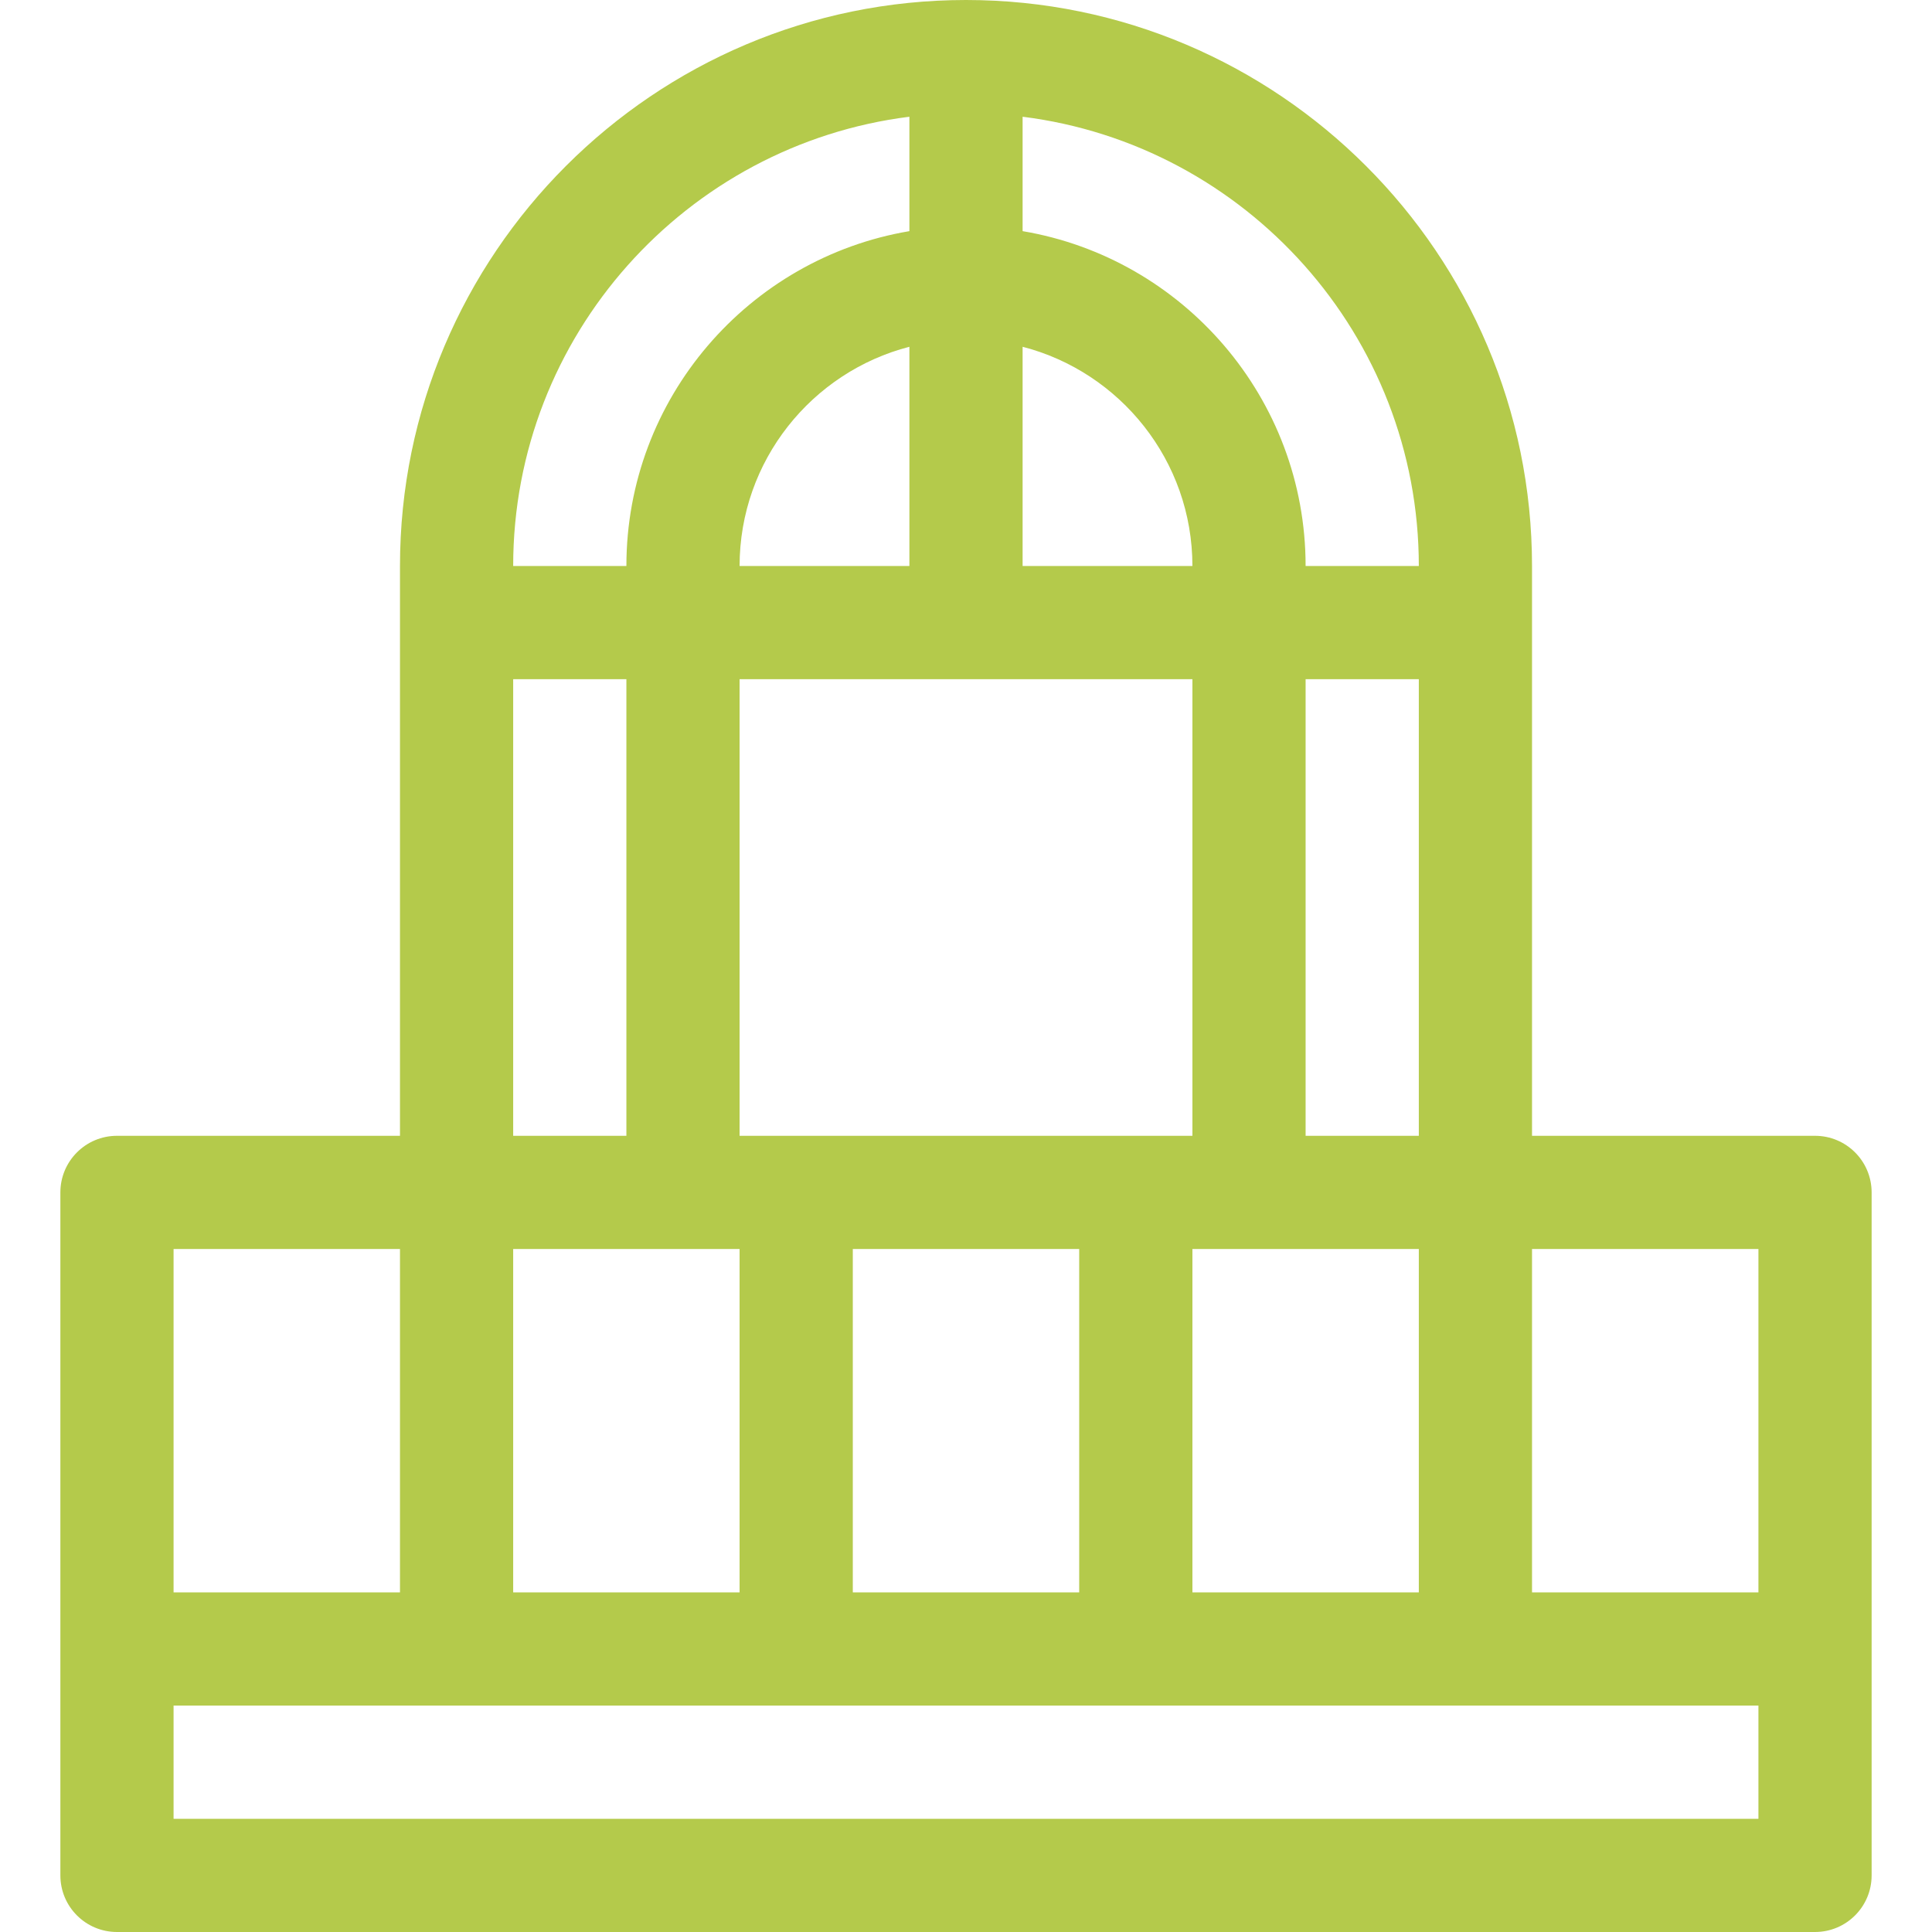 <?xml version="1.0" encoding="UTF-8"?> <svg xmlns="http://www.w3.org/2000/svg" width="100" height="100" viewBox="0 0 100 100" fill="none"> <path d="M93.945 58.789H79.297V29.297C79.297 13.142 66.154 0 50 0C33.846 0 20.703 13.142 20.703 29.297V58.789H6.055C4.436 58.789 3.125 60.101 3.125 61.719V97.07C3.125 98.689 4.436 100 6.055 100H93.945C95.564 100 96.875 98.689 96.875 97.07C96.875 94.972 96.875 63.663 96.875 61.719C96.875 60.101 95.564 58.789 93.945 58.789ZM91.016 82.422H79.297V64.648H91.016V82.422ZM61.719 82.422V64.648H73.438V82.422H61.719ZM44.141 82.422V64.648H55.859V82.422H44.141ZM26.562 82.422V64.648H38.281V82.422H26.562ZM26.562 35.156H32.422V58.789H26.562V35.156ZM67.578 58.789V35.156H73.438V58.789H67.578ZM52.93 17.949C57.978 19.253 61.719 23.846 61.719 29.297H52.93V17.949ZM47.07 29.297H38.281C38.281 23.846 42.022 19.253 47.07 17.949V29.297ZM61.719 35.156V58.789H38.281V35.156H61.719ZM73.438 29.297H67.578C67.578 20.602 61.233 13.363 52.93 11.964V6.042C64.475 7.488 73.438 17.365 73.438 29.297ZM47.07 6.042V11.964C38.767 13.364 32.422 20.602 32.422 29.297H26.562C26.562 17.365 35.525 7.488 47.07 6.042ZM20.703 64.648V82.422H8.984V64.648H20.703ZM91.016 94.141H8.984V88.281H91.016V94.141Z" fill="#B4CA4B"></path> </svg> 